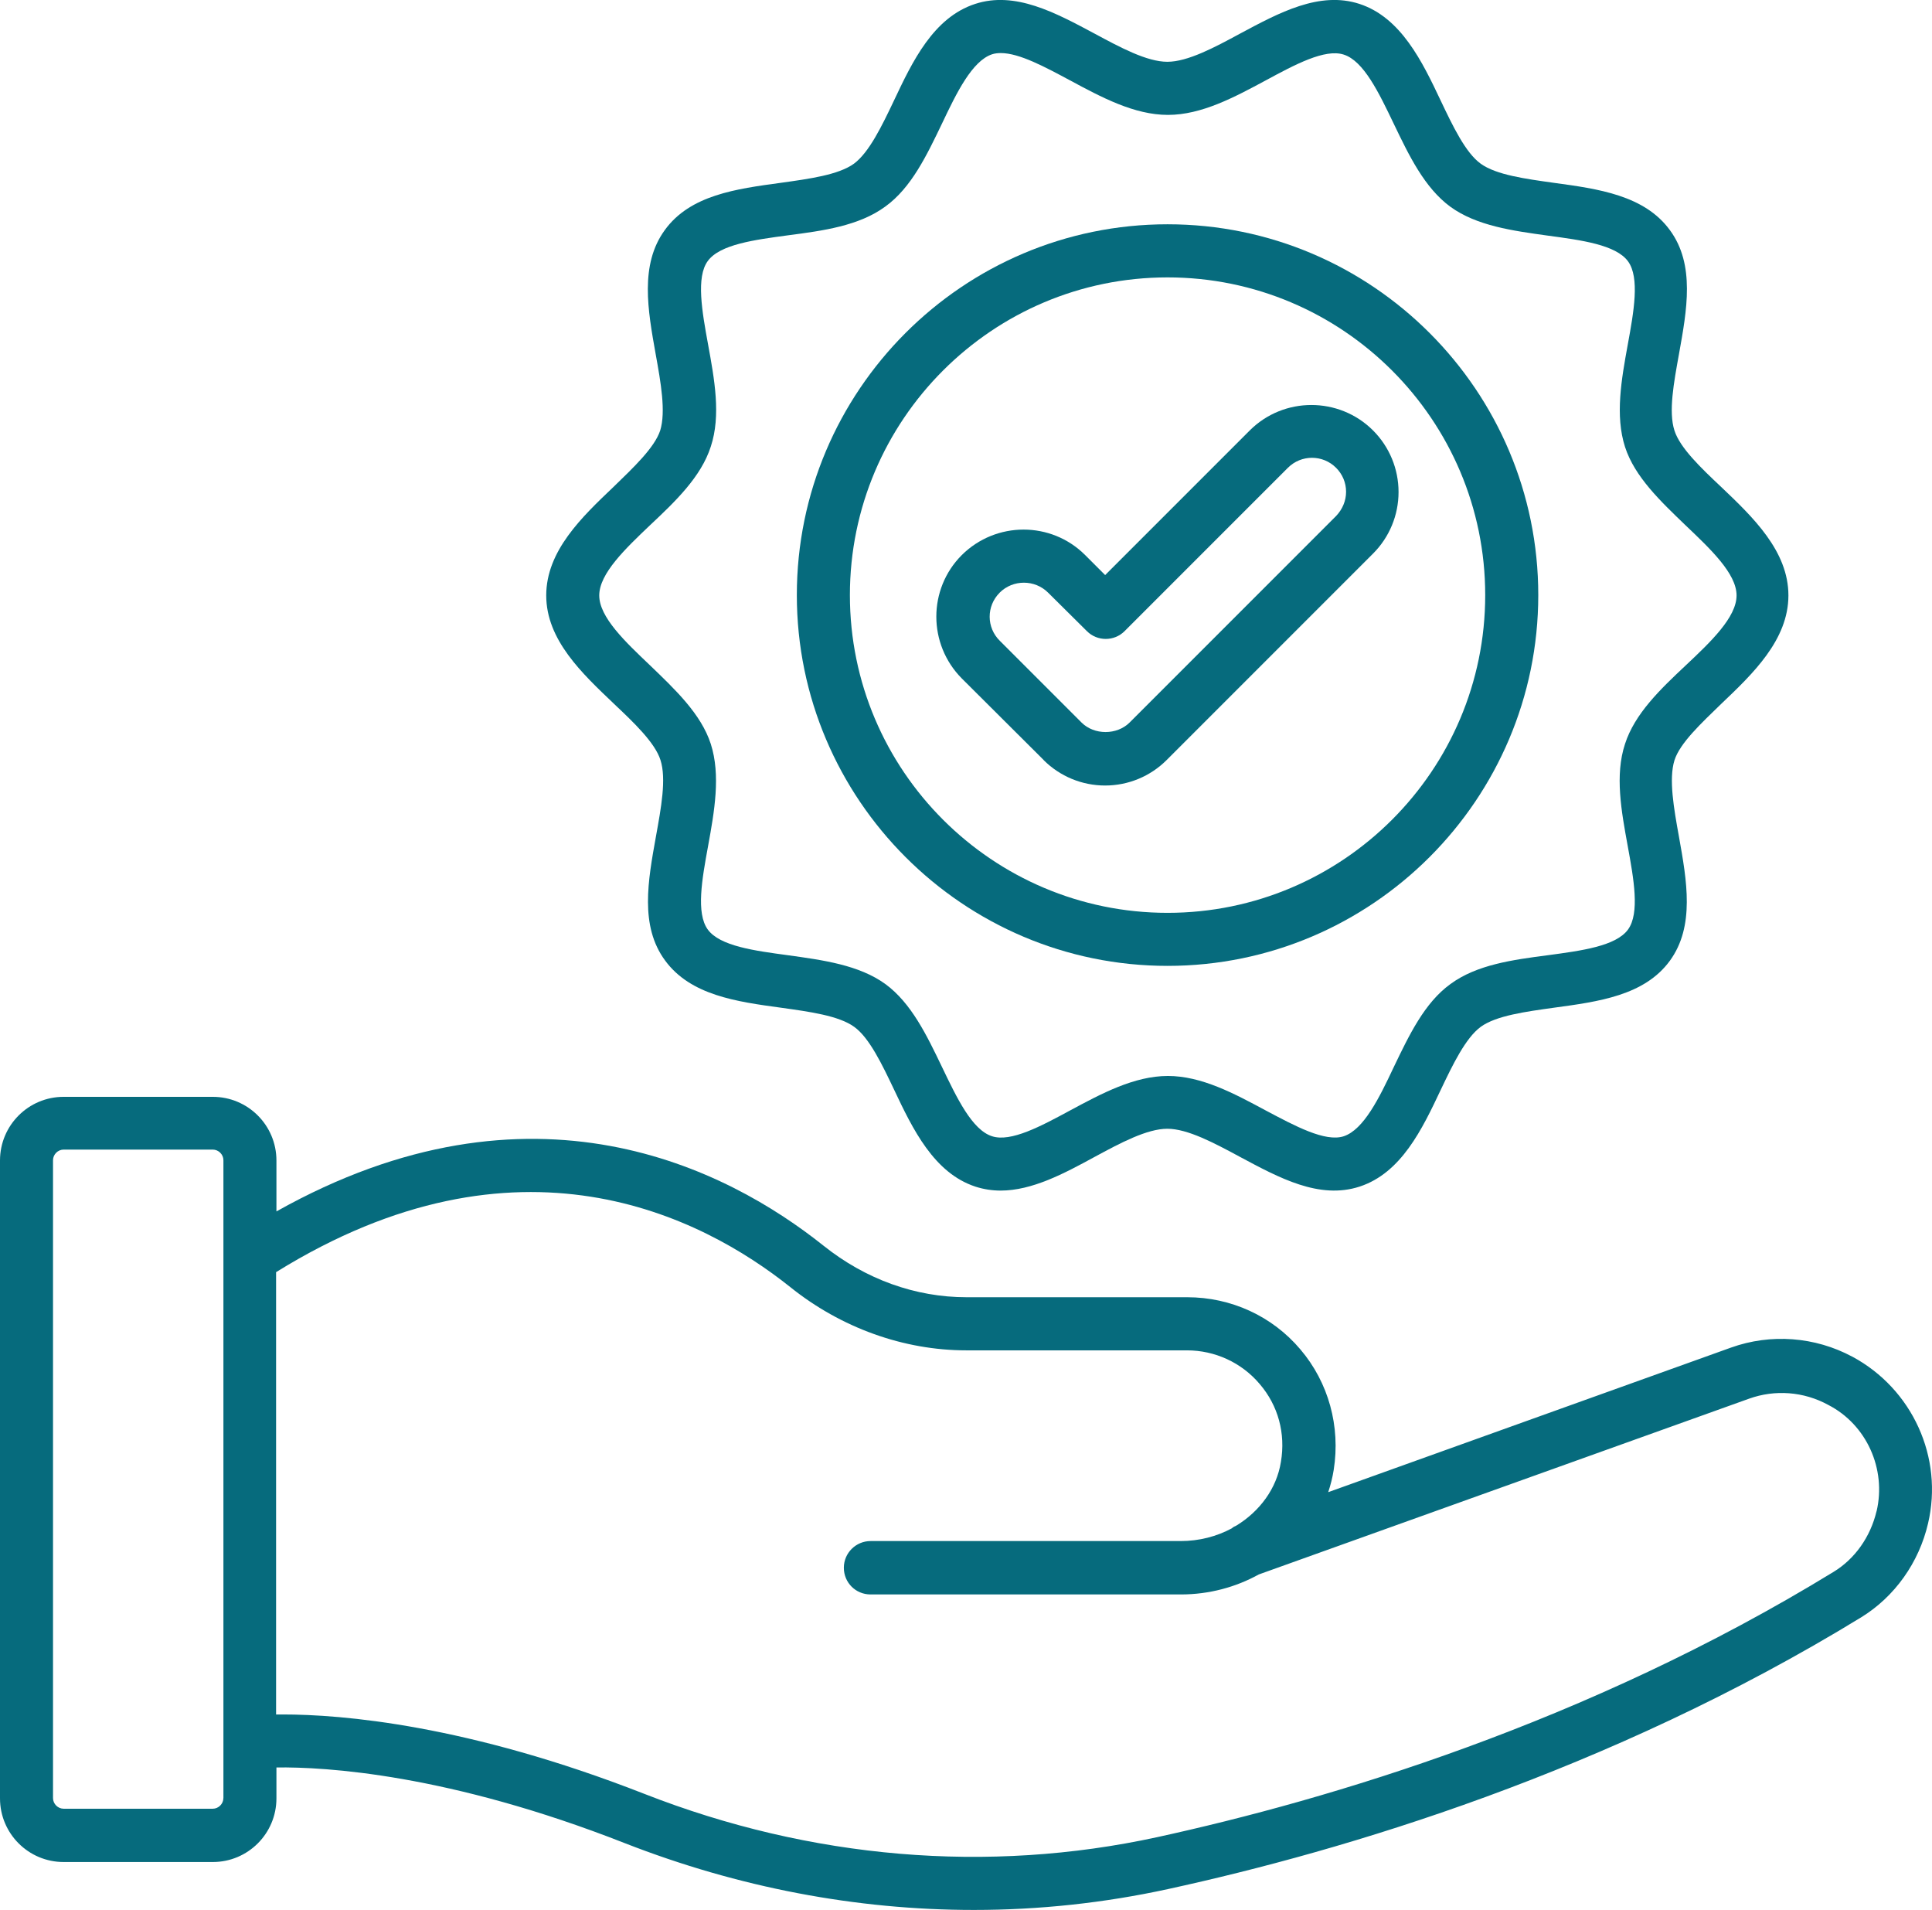 <?xml version="1.0" encoding="UTF-8"?>
<svg id="Layer_2" data-name="Layer 2" xmlns="http://www.w3.org/2000/svg" viewBox="0 0 494.47 488.72">
  <defs>
    <style>
      .cls-1 {
        fill: #066b7d;
        stroke-width: 0px;
      }
    </style>
  </defs>
  <g id="Capa_1" data-name="Capa 1">
    <g>
      <path class="cls-1" d="M474.07,347.15c-9.54-5.12-20.87-5.97-31.03-2.33l-103.1,37c.62-1.86,1.09-3.72,1.4-5.66,1.78-11.17-1.32-22.42-8.53-30.88-7.21-8.53-17.76-13.34-28.94-13.34h-56.48c-13.11,0-25.83-4.58-36.62-13.19-24.59-19.63-74.55-45.54-140.02-8.77v-13.03c0-9-7.29-16.29-16.29-16.29H16.29c-9,0-16.29,7.29-16.29,16.29v163.22c0,9,7.29,16.29,16.29,16.29h38.17c9,0,16.29-7.29,16.29-16.29v-7.91c12.41-.16,43.99,1.63,89.21,19.39,29.01,11.33,59.19,17.07,89.29,17.07,16.68,0,33.36-1.78,49.73-5.35,45.15-9.85,112.56-29.87,177.34-69.51,8.61-5.28,14.82-14.04,17.14-24.05,3.96-16.83-3.96-34.37-19.39-42.67h0ZM57.17,460.1c0,1.47-1.24,2.72-2.72,2.72H16.29c-1.47,0-2.72-1.24-2.72-2.72v-163.22c0-1.47,1.24-2.72,2.72-2.72h38.17c1.47,0,2.72,1.24,2.72,2.72v163.22ZM480.27,386.71c-1.55,6.52-5.51,12.18-11.02,15.52-63.22,38.71-129.09,58.26-173.15,67.88-43.21,9.39-88.59,5.59-131.18-11.09-45.38-17.76-77.58-20.32-92.55-20.32h-1.71v-113.18c61.98-38.48,108.92-14.27,131.57,3.8,13.03,10.47,29.09,16.21,45.07,16.21h56.48c7.14,0,13.96,3.1,18.62,8.61,4.73,5.51,6.67,12.64,5.43,19.94-1.09,6.83-5.43,12.64-11.4,16.29-.39.16-.85.39-1.16.7-3.88,2.09-8.38,3.26-13.11,3.26h-79.36c-3.72,0-6.83,3.03-6.83,6.83s3.03,6.83,6.83,6.83h79.44c7.21,0,14.04-1.86,19.94-5.12l125.52-44.99c6.52-2.33,13.89-1.86,20.25,1.63,9.77,5.04,14.89,16.37,12.33,27.23h0Z"/>
      <path class="cls-1" d="M157.09,180.05c5.2,4.89,10.55,10.01,11.95,14.43,1.55,4.81.16,12.26-1.16,19.55-2.02,11.25-4.19,22.88,2.33,31.73,6.52,8.92,18.31,10.55,29.71,12.1,7.21,1.01,14.74,2.02,18.7,4.89,3.88,2.79,7.14,9.62,10.24,16.14,4.73,10.01,10.16,21.26,20.79,24.75,2.17.7,4.34,1.01,6.44,1.01,8.07,0,16.21-4.34,24.05-8.61,6.59-3.57,13.42-7.21,18.62-7.21s12.02,3.65,18.62,7.21c10.01,5.35,20.25,10.94,30.56,7.6,10.71-3.49,16.06-14.74,20.79-24.75,3.1-6.52,6.36-13.27,10.24-16.14,3.96-2.87,11.48-3.88,18.7-4.89,11.4-1.55,23.2-3.1,29.71-12.02,6.44-8.84,4.34-20.48,2.33-31.73-1.32-7.29-2.64-14.74-1.16-19.55,1.4-4.42,6.83-9.46,11.95-14.43,8.07-7.68,17.22-16.37,17.22-27.77s-9.15-20.09-17.22-27.77c-5.2-4.89-10.55-10.01-11.95-14.43-1.55-4.81-.16-12.26,1.16-19.55,2.02-11.25,4.19-22.88-2.33-31.73-6.52-8.92-18.31-10.55-29.71-12.1-7.21-1.01-14.74-2.02-18.7-4.89-3.88-2.79-7.14-9.62-10.24-16.14-4.73-10.01-10.16-21.26-20.79-24.75-10.24-3.34-20.56,2.25-30.56,7.6-6.59,3.57-13.42,7.21-18.62,7.21s-12.02-3.65-18.62-7.21c-10.01-5.35-20.32-10.94-30.56-7.6-10.71,3.49-16.06,14.74-20.79,24.75-3.1,6.52-6.36,13.27-10.24,16.14-3.96,2.87-11.48,3.88-18.7,4.89-11.4,1.55-23.2,3.1-29.71,12.1-6.44,8.84-4.34,20.48-2.33,31.73,1.32,7.29,2.64,14.74,1.16,19.55-1.47,4.42-6.83,9.46-11.95,14.43-8.07,7.68-17.22,16.37-17.22,27.77s9.23,20.01,17.3,27.69h0ZM166.4,134.36c6.44-6.05,13.03-12.33,15.52-20.09,2.64-7.99.93-17.22-.7-26.14-1.55-8.46-3.1-17.22-.08-21.33,3.1-4.27,11.95-5.43,20.56-6.59,8.92-1.16,18.15-2.4,24.9-7.37,6.67-4.81,10.63-13.19,14.51-21.26,3.72-7.84,7.68-15.98,12.8-17.69.7-.23,1.47-.31,2.25-.31,4.73,0,11.33,3.57,17.69,6.98,8.07,4.34,16.45,8.84,25.06,8.84s16.99-4.5,25.06-8.84c7.45-4.03,15.13-8.15,19.94-6.59,5.12,1.63,9,9.77,12.8,17.69,3.88,8.07,7.84,16.37,14.51,21.26,6.75,4.89,15.98,6.13,24.9,7.37,8.61,1.16,17.45,2.33,20.56,6.59,3.03,4.19,1.47,12.88-.08,21.33-1.63,8.92-3.26,18.15-.7,26.14,2.48,7.68,9.15,13.96,15.52,20.09,6.36,6.05,13.03,12.33,13.03,17.92s-6.59,11.87-13.03,17.92-13.03,12.33-15.52,20.09c-2.64,7.99-.93,17.22.7,26.14,1.55,8.46,3.1,17.14.08,21.33-3.1,4.27-11.95,5.43-20.56,6.59-8.92,1.16-18.15,2.4-24.9,7.37-6.67,4.81-10.63,13.19-14.51,21.26-3.72,7.91-7.68,15.98-12.8,17.69-4.73,1.55-12.49-2.64-19.94-6.59-8.07-4.34-16.45-8.84-25.06-8.84s-16.99,4.5-25.06,8.84c-7.45,4.03-15.13,8.15-19.94,6.59-5.12-1.63-9-9.77-12.8-17.69-3.88-8.07-7.84-16.37-14.51-21.26-6.75-4.89-15.98-6.13-24.9-7.37-8.61-1.16-17.45-2.33-20.56-6.59-3.03-4.19-1.47-12.88.08-21.33,1.63-8.92,3.26-18.15.7-26.14-2.48-7.68-9.15-13.96-15.52-20.09-6.36-6.05-13.03-12.33-13.03-17.92s6.67-11.95,13.03-18h0Z"/>
      <path class="cls-1" d="M298.82,247.15c52.29,0,94.88-42.59,94.88-94.88s-42.51-94.88-94.88-94.88-94.88,42.59-94.88,94.88,42.59,94.88,94.88,94.88ZM298.82,70.98c44.84,0,81.3,36.46,81.3,81.3s-36.46,81.3-81.3,81.3-81.3-36.46-81.3-81.3,36.46-81.3,81.3-81.3Z"/>
      <path class="cls-1" d="M267.09,194.48c4.19,4.19,9.85,6.52,15.75,6.52s11.56-2.33,15.75-6.52l52.83-52.83c4.19-4.19,6.52-9.85,6.52-15.75s-2.33-11.56-6.52-15.75c-8.69-8.69-22.88-8.69-31.57,0l-37,37-5.12-5.12c-8.69-8.69-22.81-8.69-31.57,0-8.69,8.69-8.69,22.81,0,31.57l20.95,20.87ZM255.84,151.66c1.71-1.71,3.96-2.56,6.21-2.56s4.5.85,6.21,2.56l9.93,9.85c2.64,2.64,6.98,2.64,9.62,0l41.81-41.81c3.41-3.41,8.92-3.41,12.33,0,1.63,1.63,2.56,3.8,2.56,6.13s-.93,4.5-2.56,6.21l-52.83,52.83c-3.26,3.26-9.08,3.26-12.33,0l-20.87-20.87c-3.49-3.41-3.49-8.92-.08-12.33Z"/>
    </g>
  </g>
</svg>